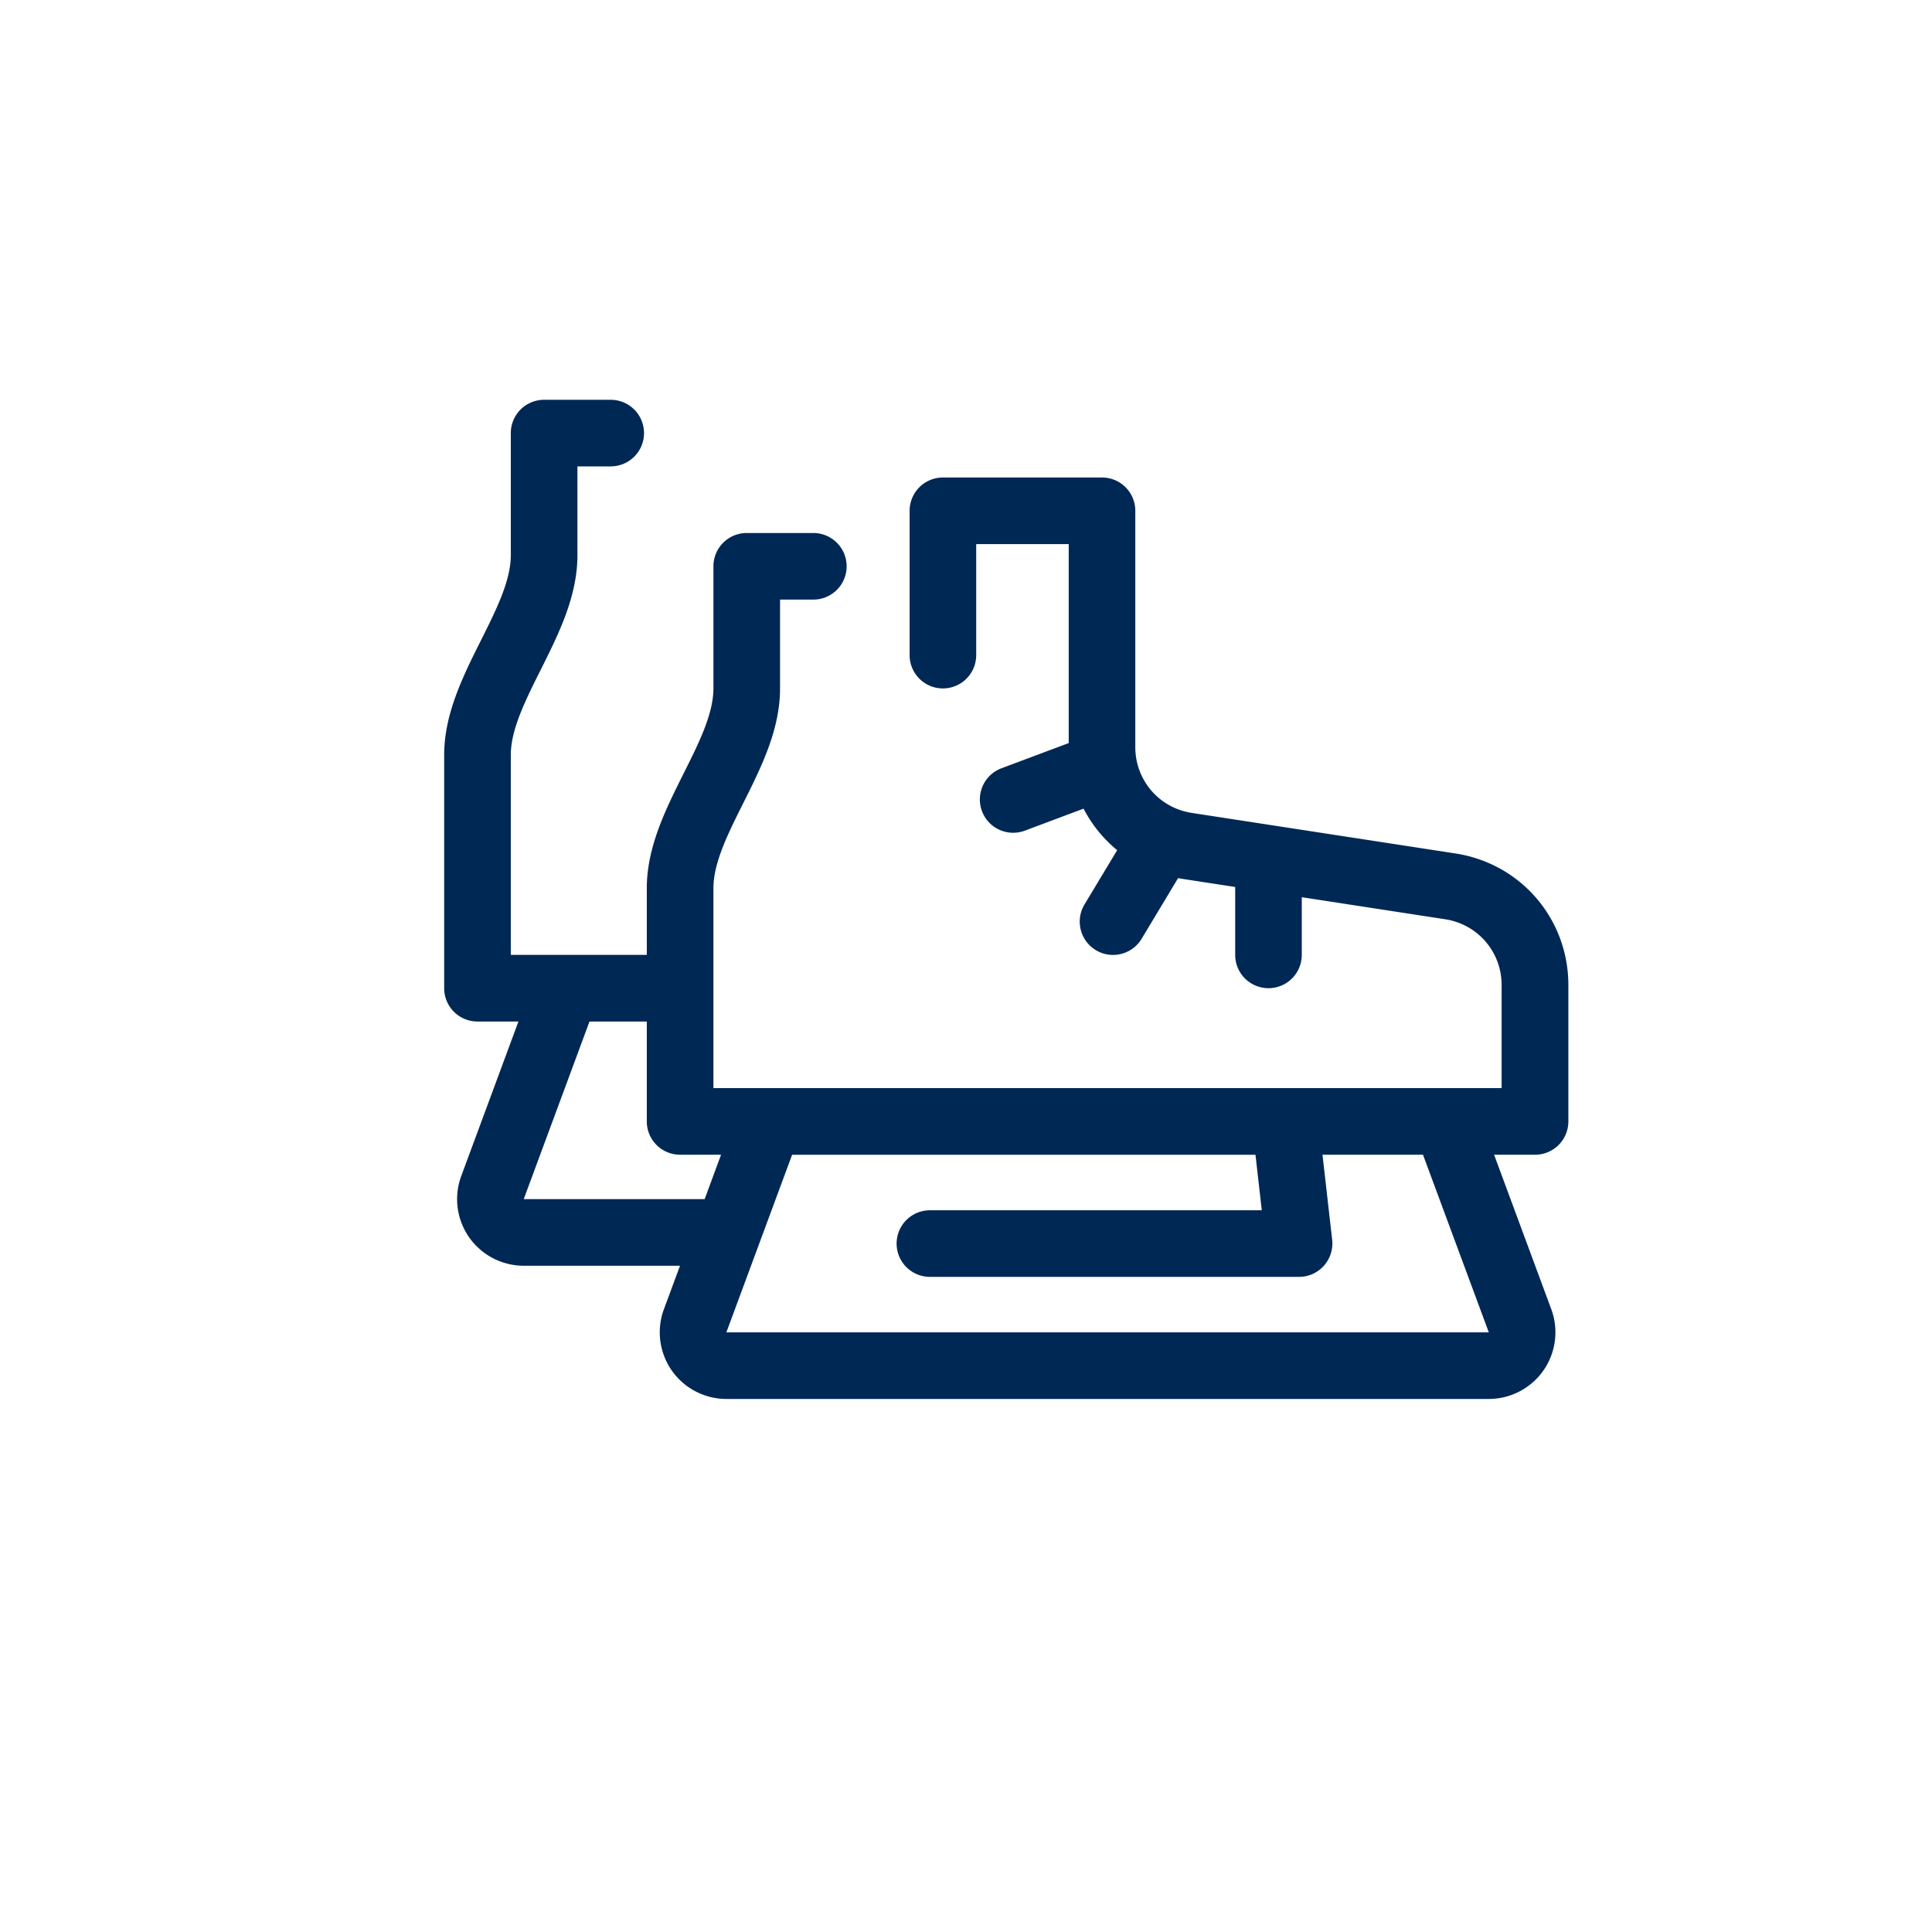 <?xml version="1.0" encoding="UTF-8"?>
<svg xmlns="http://www.w3.org/2000/svg" viewBox="0 0 493.25 493.25">
  <style></style>
  <path id="Eisbahn" fill="#002855" d="M371.56 217.89l-67.29-10.35c-8.36-1.29-14.42-8.36-14.42-16.81v-60.32a8.5 8.5 0 0 0-8.5-8.5h-40.62a8.5 8.5 0 0 0-8.5 8.5v36.85a8.5 8.5 0 1 0 17 0v-28.35h23.62v50.8l-17.16 6.43a8.504 8.504 0 0 0 2.98 16.47c.99 0 2-.17 2.98-.54l14.99-5.62c2.11 4.09 5.03 7.69 8.58 10.6l-8.34 13.86c-2.42 4.02-1.12 9.25 2.9 11.67 1.37.83 2.88 1.22 4.38 1.22 2.89 0 5.7-1.47 7.3-4.12l9.31-15.49c.3.05.6.11.9.16l13.68 2.1v17.34a8.5 8.5 0 1 0 17 0v-14.73l36.6 5.63c8.36 1.29 14.42 8.36 14.42 16.81v26.3H182.14v-51.02c0-6.5 3.69-13.89 7.61-21.71 4.62-9.24 9.4-18.8 9.4-29.31v-22.68h8.5a8.5 8.5 0 1 0 0-17h-17.01a8.5 8.5 0 0 0-8.5 8.5v31.18c0 6.5-3.69 13.89-7.61 21.71-4.62 9.24-9.4 18.8-9.4 29.31v17.01h-34.72v-51.02c0-6.5 3.69-13.89 7.61-21.71 4.62-9.24 9.4-18.8 9.4-29.31v-22.68h8.5a8.5 8.5 0 1 0 0-17h-17.01a8.5 8.5 0 0 0-8.5 8.5v31.18c0 6.5-3.69 13.89-7.61 21.71-4.62 9.24-9.4 18.8-9.4 29.31v59.53a8.5 8.5 0 0 0 8.5 8.5h10.46l-14.7 39.71a17.05 17.05 0 0 0 2.25 15.58c3.19 4.42 8.35 7.06 13.8 7.06h39.9l-4.21 11.37a17.05 17.05 0 0 0 2.25 15.58c3.19 4.42 8.35 7.06 13.8 7.06H380.1c5.45 0 10.61-2.64 13.8-7.06a17.05 17.05 0 0 0 2.25-15.58l-14.7-39.71h10.46a8.5 8.5 0 0 0 8.5-8.5V251.5c0-16.9-12.13-31.04-28.85-33.61zM179.9 306.15h-46.19l16.79-45.35h14.63v25.51a8.5 8.5 0 0 0 8.5 8.5h10.46l-4.19 11.34zm5.54 34.02l16.79-45.35h118.3l1.61 14.17h-84.73a8.5 8.5 0 1 0 0 17h94.25c2.42 0 4.73-1.03 6.34-2.84a8.536 8.536 0 0 0 2.11-6.62l-2.47-21.72h25.66l16.8 45.35H185.44z"></path>
</svg>
